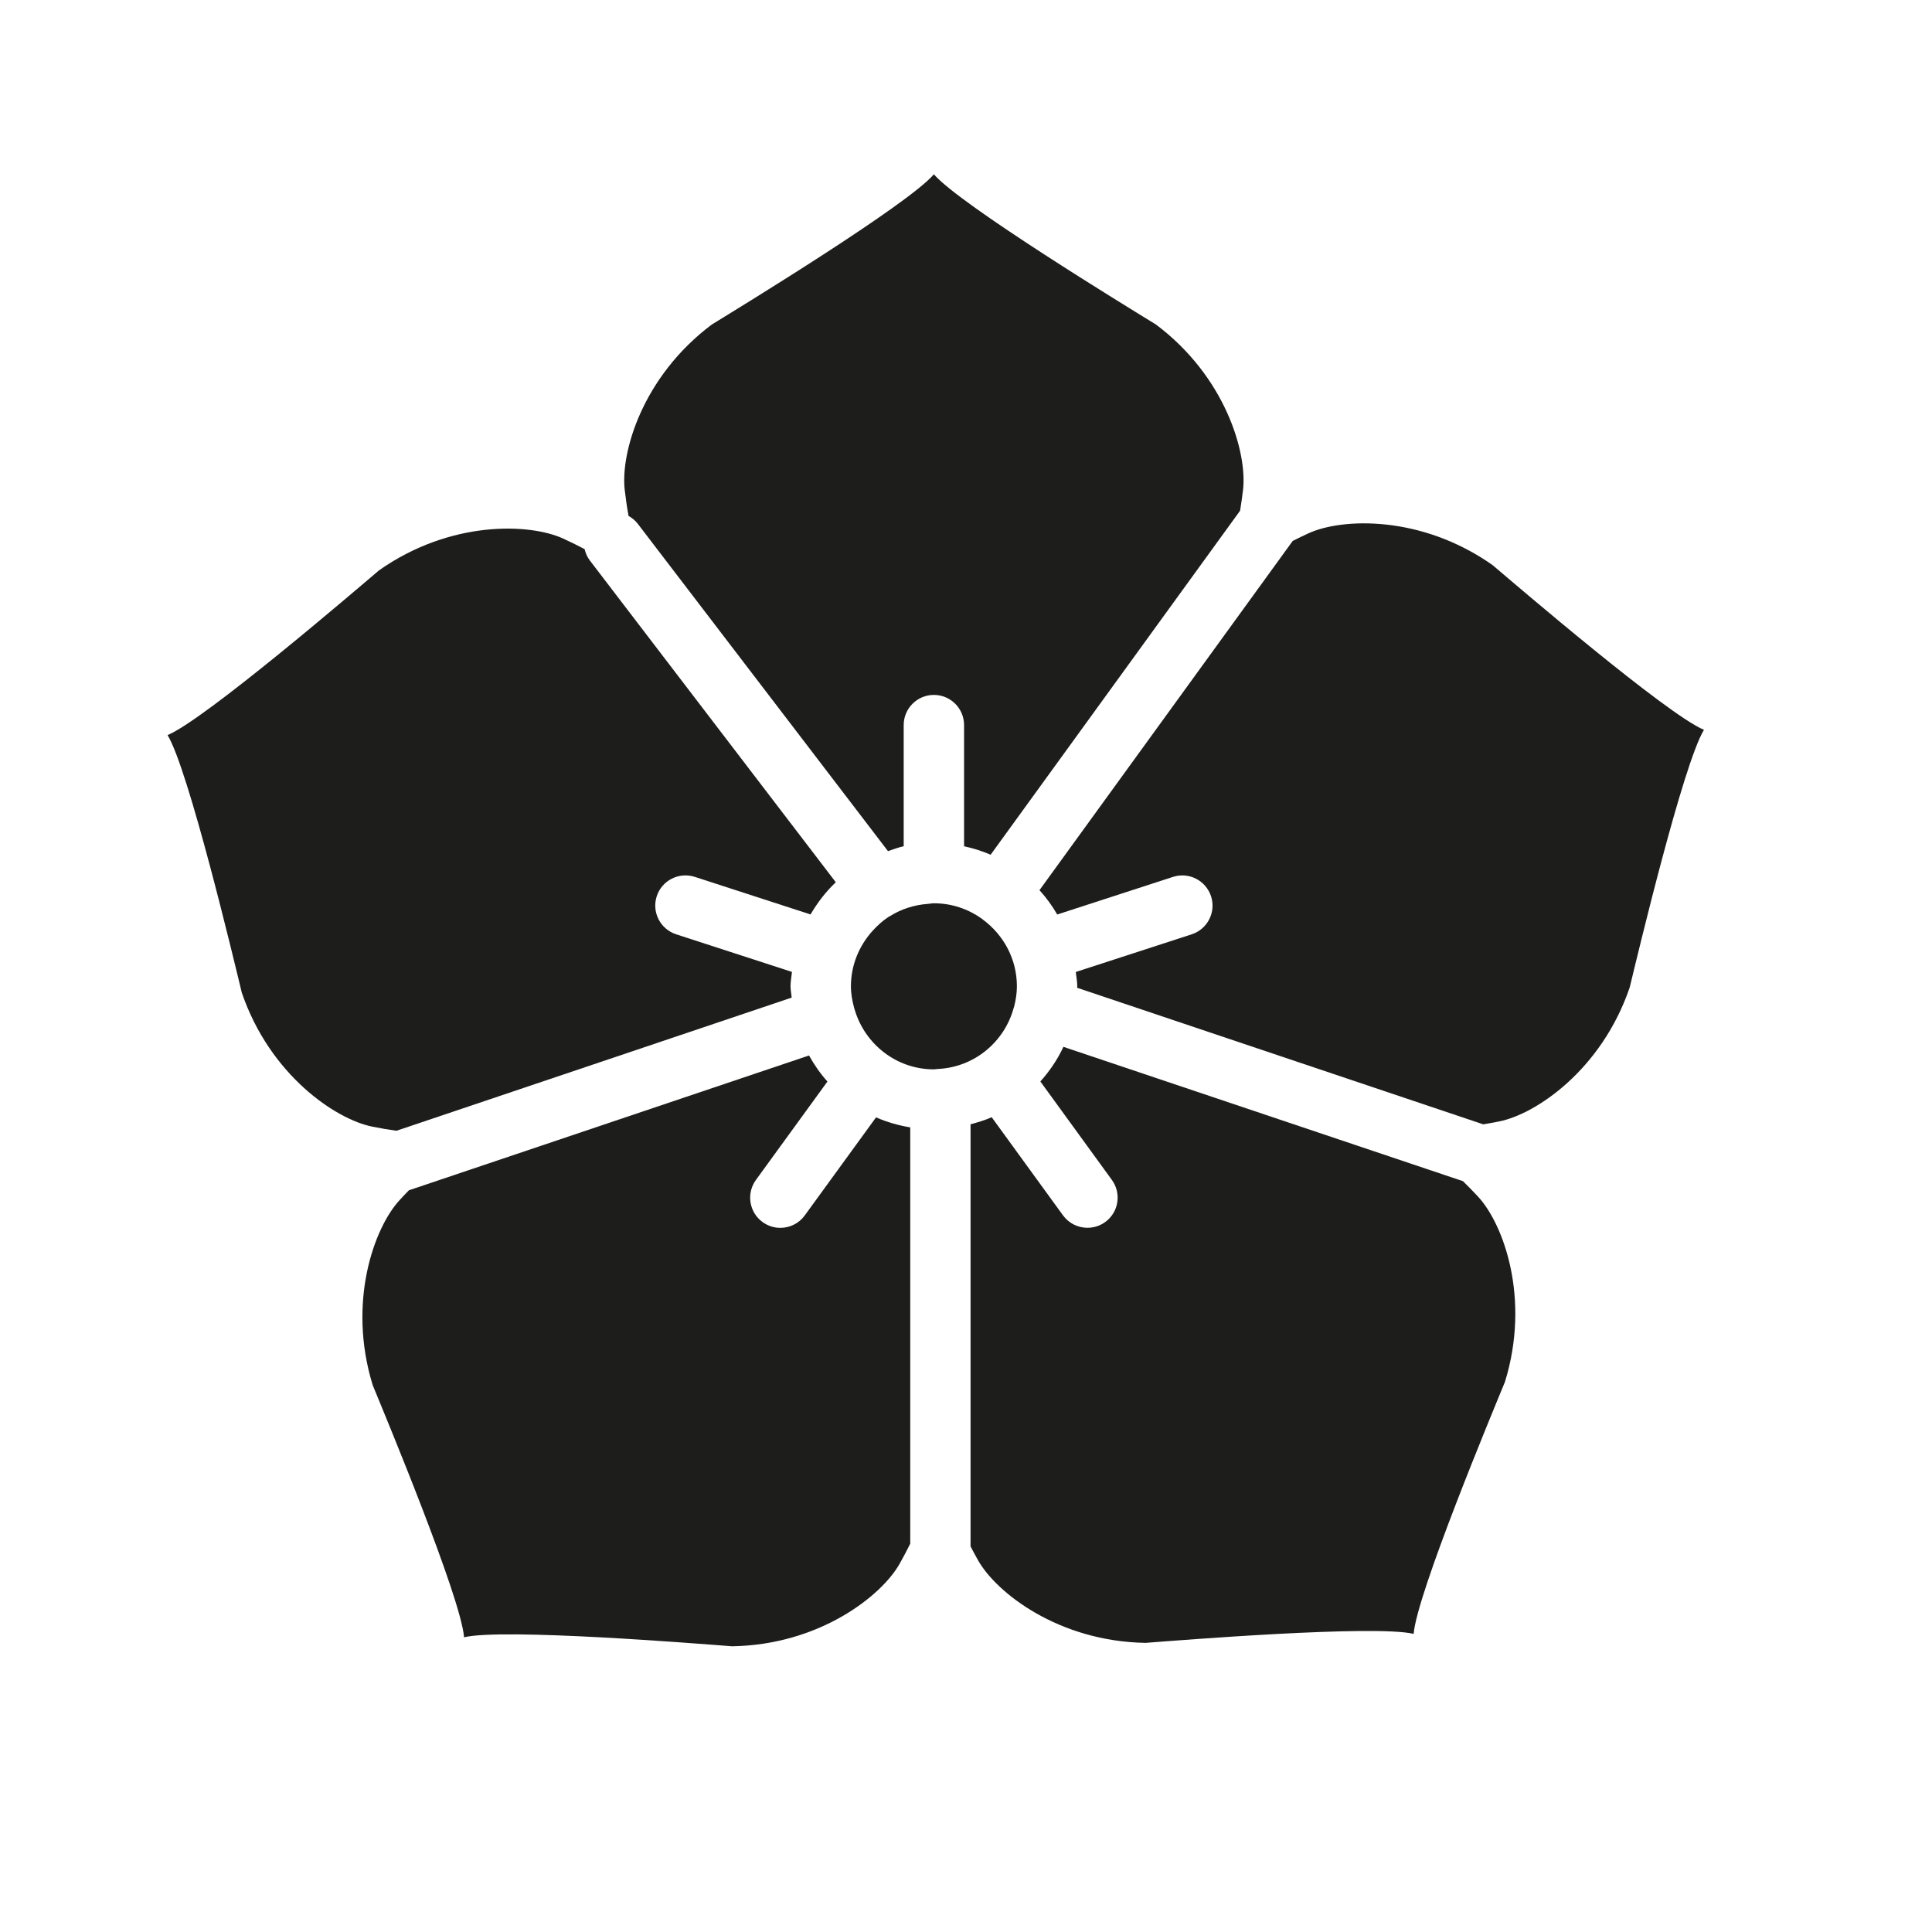 <?xml version="1.0" encoding="utf-8"?>
<!-- Generator: Adobe Illustrator 16.0.4, SVG Export Plug-In . SVG Version: 6.00 Build 0)  -->
<!DOCTYPE svg PUBLIC "-//W3C//DTD SVG 1.1//EN" "http://www.w3.org/Graphics/SVG/1.1/DTD/svg11.dtd">
<svg version="1.1" id="Capa_1" xmlns="http://www.w3.org/2000/svg" xmlns:xlink="http://www.w3.org/1999/xlink" x="0px" y="0px"
	 width="64px" height="64px" viewBox="0 0 64 64" enable-background="new 0 0 64 64" xml:space="preserve">
<g>
	<path fill="#1D1D1B" d="M20.822,17.091c0.116,0.064,0.222,0.152,0.308,0.264l8.286,10.84c0.172-0.058,0.34-0.123,0.52-0.162V24.02
		c0-0.553,0.447-1,1-1s1,0.447,1,1v4.014c0.306,0.065,0.6,0.159,0.88,0.28l8.263-11.396c0.038-0.225,0.069-0.452,0.098-0.687
		c0.144-1.226-0.577-3.75-2.885-5.481c-0.938-0.577-6.49-3.966-7.356-4.976c-0.865,1.01-6.418,4.399-7.356,4.976
		c-2.308,1.731-3.029,4.255-2.885,5.481C20.73,16.527,20.769,16.809,20.822,17.091z"/>
	<path fill="#1D1D1B" d="M13.133,37.458l13.092-4.411c-0.01-0.126-0.038-0.246-0.038-0.374c0-0.163,0.032-0.318,0.048-0.477
		l-3.837-1.246c-0.525-0.171-0.813-0.734-0.643-1.26s0.736-0.812,1.26-0.643l3.835,1.245c0.231-0.394,0.507-0.755,0.837-1.066
		l-8.146-10.657c-0.088-0.116-0.144-0.245-0.175-0.378c-0.229-0.122-0.461-0.236-0.706-0.348c-1.121-0.516-3.745-0.61-6.104,1.05
		c-0.838,0.713-5.778,4.947-7.005,5.458c0.693,1.135,2.2,7.464,2.459,8.533c0.933,2.73,3.111,4.195,4.321,4.437
		C12.604,37.376,12.868,37.422,13.133,37.458z"/>
	<path fill="#1D1D1B" d="M26.659,40.262c-0.195,0.271-0.5,0.412-0.81,0.412c-0.204,0-0.409-0.062-0.587-0.191
		c-0.446-0.323-0.546-0.948-0.221-1.396l2.369-3.26c-0.236-0.263-0.437-0.552-0.61-0.863L13.545,39.43
		c-0.104,0.106-0.206,0.215-0.31,0.328c-0.837,0.907-1.738,3.373-0.888,6.129c0.419,1.018,2.92,7.024,3.026,8.35
		c1.294-0.309,7.778,0.214,8.876,0.298c2.884-0.044,4.951-1.662,5.555-2.738c0.125-0.223,0.24-0.44,0.349-0.661V37.346
		c-0.396-0.066-0.776-0.175-1.133-0.332L26.659,40.262z"/>
	<path fill="#1D1D1B" d="M48.463,39.128l-13.236-4.45c-0.197,0.422-0.457,0.805-0.764,1.147l2.369,3.261
		c0.325,0.447,0.227,1.072-0.221,1.396c-0.178,0.129-0.383,0.19-0.588,0.19c-0.31,0-0.613-0.144-0.81-0.412l-2.362-3.251
		c-0.223,0.1-0.459,0.17-0.7,0.234v13.984c0.079,0.151,0.16,0.303,0.247,0.457c0.604,1.076,2.671,2.694,5.555,2.738
		c1.097-0.084,7.582-0.605,8.876-0.298c0.105-1.326,2.607-7.332,3.025-8.349c0.851-2.758-0.049-5.223-0.888-6.131
		C48.801,39.466,48.634,39.295,48.463,39.128z"/>
	<path fill="#1D1D1B" d="M49.443,18.719c-2.358-1.66-4.982-1.566-6.104-1.05c-0.177,0.082-0.348,0.165-0.516,0.25l-8.389,11.569
		c0.226,0.247,0.42,0.517,0.588,0.806l3.836-1.246c0.522-0.171,1.088,0.117,1.26,0.643c0.171,0.524-0.117,1.089-0.643,1.26
		l-3.838,1.247c0.016,0.159,0.049,0.312,0.049,0.476c0,0.016-0.006,0.031-0.006,0.047l13.455,4.524
		c0.176-0.029,0.352-0.06,0.531-0.097c1.211-0.242,3.389-1.707,4.32-4.438c0.26-1.07,1.767-7.398,2.46-8.533
		C55.221,23.666,50.282,19.432,49.443,18.719z"/>
	<path fill="#1D1D1B" d="M33.579,33.391c0.006-0.021,0.014-0.039,0.019-0.061c0.053-0.212,0.088-0.43,0.088-0.658
		c0-0.906-0.444-1.703-1.121-2.205c-0.018-0.013-0.032-0.028-0.049-0.04c-0.449-0.316-0.991-0.505-1.58-0.505
		c-0.067,0-0.13,0.015-0.195,0.02c-0.462,0.033-0.892,0.174-1.263,0.408c-0.018,0.011-0.039,0.019-0.056,0.031
		c-0.19,0.126-0.357,0.279-0.51,0.447c-0.445,0.489-0.724,1.132-0.724,1.845c0,0.251,0.045,0.489,0.108,0.72
		c0.006,0.021,0.013,0.041,0.019,0.062c0.339,1.135,1.38,1.969,2.623,1.969c0.022,0,0.043-0.006,0.065-0.007
		c0.022,0,0.042-0.005,0.064-0.006C32.274,35.354,33.271,34.518,33.579,33.391z"/>
</g>
</svg>
